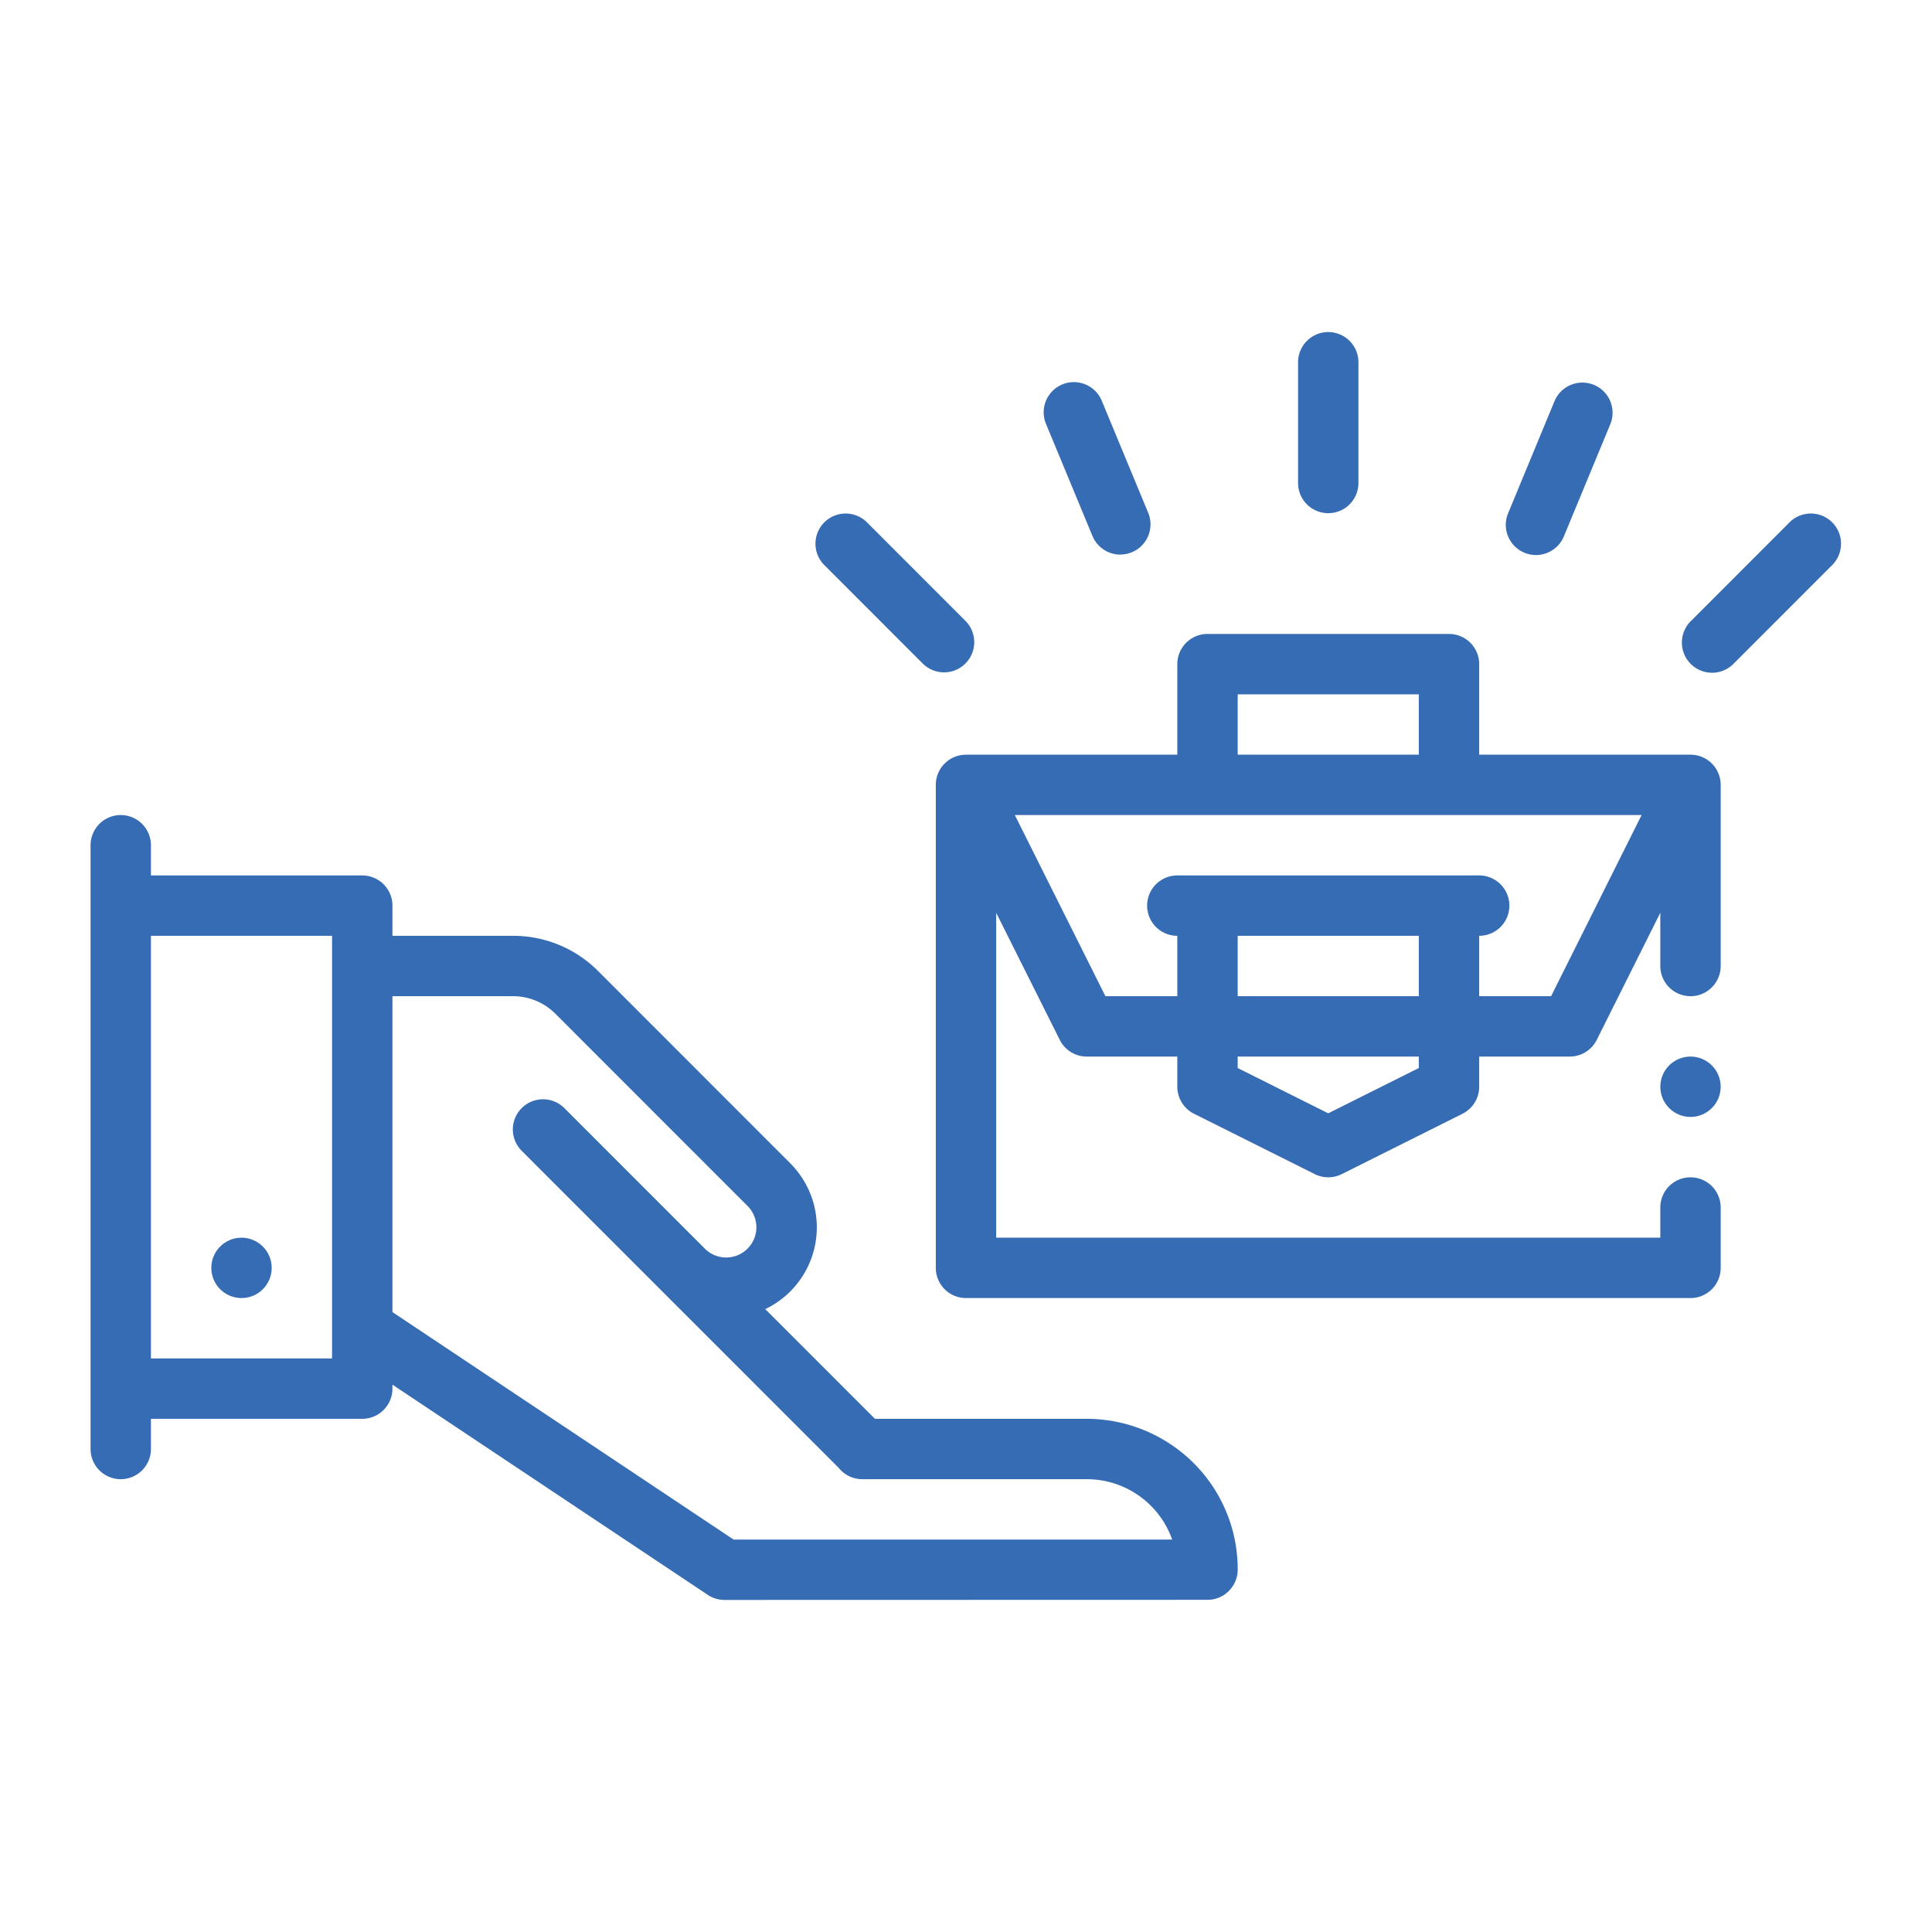 <svg xmlns="http://www.w3.org/2000/svg" version="1.1" xmlns:xlink="http://www.w3.org/1999/xlink" width="512" height="512" x="0" y="0" viewBox="0 0 32 32" style="enable-background:new 0 0 512 512" xml:space="preserve" class=""><g><circle cx="4" cy="21" r=".5" fill="#366cb4" opacity="1" data-original="#000000" class=""></circle><path fill-rule="evenodd" d="M2 24.5a.5.5 0 0 0 .5-.5v-.5H6a.5.5 0 0 0 .5-.5v-.066l5.223 3.482A.5.5 0 0 0 12 26.5l8-.002a.5.5 0 0 0 .5-.5 2.48 2.48 0 0 0-.732-1.767 2.514 2.514 0 0 0-1.766-.731h-3.51l-1.817-1.817a1.5 1.5 0 0 0 .414-2.415l-3.18-3.182a1.984 1.984 0 0 0-1.416-.586H6.5V15a.5.5 0 0 0-.5-.5H2.5V14a.5.5 0 0 0-1 0v10a.5.5 0 0 0 .5.5zm6.493-8a.991.991 0 0 1 .707.292l3.182 3.183a.5.5 0 0 1-.353.853.498.498 0 0 1-.354-.146L9.354 18.36a.5.5 0 1 0-.707.707l5.246 5.247a.498.498 0 0 0 .388.186h3.721a1.5 1.5 0 0 1 1.413 1h-7.264L6.5 21.732V16.5zm-2.993-1v7h-3v-7z" fill="#366cb4" opacity="1" data-original="#000000" class=""></path><path fill-rule="evenodd" d="M28 12.5h-3.5V11a.5.5 0 0 0-.5-.5h-4a.5.5 0 0 0-.5.5v1.5H16a.5.5 0 0 0-.5.5v8a.5.5 0 0 0 .5.5h12a.5.5 0 0 0 .5-.5v-1a.5.5 0 0 0-1 0v.5h-11v-5.381l1.053 2.105A.5.5 0 0 0 18 17.5h1.5v.5a.501.501 0 0 0 .276.447l2 1a.5.5 0 0 0 .448 0l2-1A.501.501 0 0 0 24.5 18v-.5H26a.5.5 0 0 0 .447-.276l1.053-2.106V16a.5.5 0 0 0 1 0v-3a.5.5 0 0 0-.5-.5zm-7.5-1h3v1h-3zm3 6.19-1.5.75-1.5-.75v-.19h3zm0-2.19v1h-3v-1zm2.191 1H24.5v-1a.5.5 0 0 0 0-1h-5a.5.5 0 0 0 0 1v1h-1.191l-1.5-3H27.19z" fill="#366cb4" opacity="1" data-original="#000000" class=""></path><circle cx="28" cy="18" r=".5" fill="#366cb4" opacity="1" data-original="#000000" class=""></circle><g fill-rule="evenodd"><path d="M22.5 8V6a.5.5 0 0 0-1 0v2a.5.5 0 0 0 1 0zM26.4 6.375a.5.5 0 0 0-.653.271l-.765 1.848a.5.5 0 1 0 .924.382l.765-1.848a.5.5 0 0 0-.27-.653zM18.556 9.185a.5.5 0 0 0 .462-.691l-.766-1.848a.5.5 0 1 0-.924.382l.766 1.848a.5.5 0 0 0 .462.31zM29.646 8.646l-1.636 1.637a.5.5 0 1 0 .707.707l1.636-1.637a.5.5 0 0 0-.707-.707zM15.99 10.99a.5.5 0 0 0 0-.707l-1.636-1.637a.5.5 0 0 0-.707.707l1.636 1.637a.5.5 0 0 0 .707 0z" fill="#366cb4" opacity="1" data-original="#000000" class=""></path></g></g></svg>
